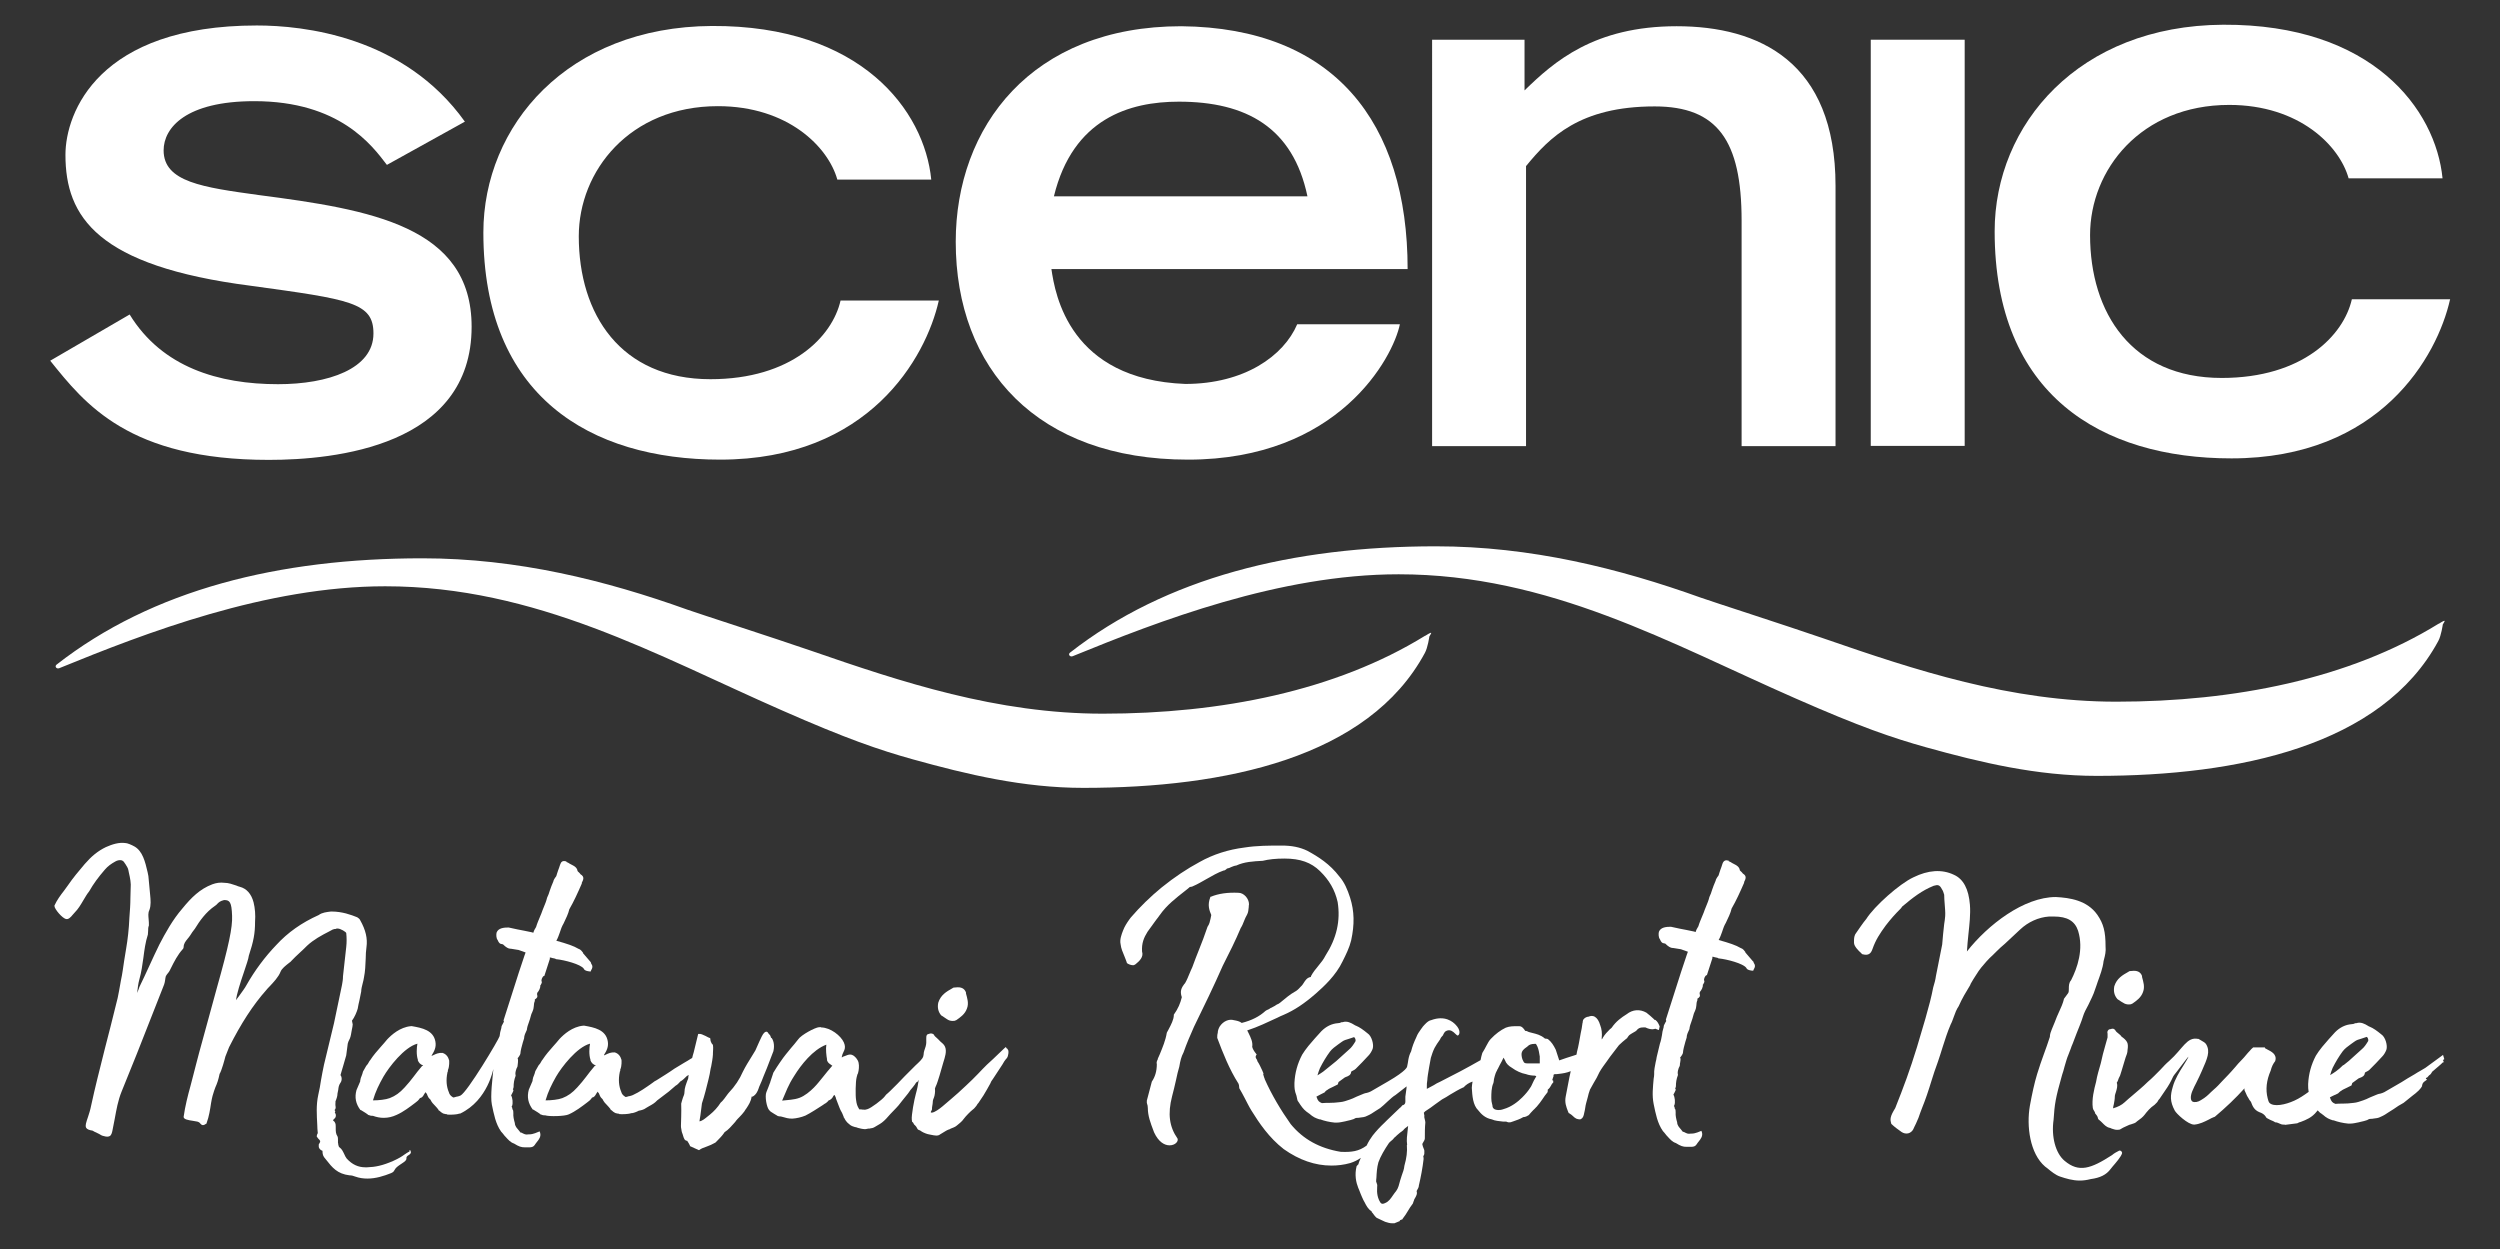 <?xml version="1.0" encoding="UTF-8"?>
<svg id="Layer_1" data-name="Layer 1" xmlns="http://www.w3.org/2000/svg" width="100.08" height="50" viewBox="0 0 100.08 50">
  <rect x="0" y="0" width="100.08" height="50" fill="#333333" stroke="none"/>
  <g>
    <path d="M97.62,24.97c-3.58,2.21-8.18,3.12-12.9,3.12-4.24,0-8.04-1.26-11.71-2.53-1.45-.5-4.49-1.48-4.91-1.63-3.29-1.18-6.82-2.06-10.62-2.06-5.74,0-10.8,1.25-14.65,4.26-.08,.07,0,.18,.11,.14,3.45-1.41,8.29-3.28,13.05-3.28,6.05,0,10.89,2.78,15.89,4.97,2.59,1.14,3.88,1.58,5.24,1.96,2.16,.6,4.41,1.14,6.82,1.14,5.69,0,11.41-1.21,13.67-5.4,.12-.22,.18-.66,.18-.66,.05-.1,.2-.26-.16-.03Z" style="fill: #fff;"/>
    <path d="M57.05,25.45c-3.58,2.21-8.18,3.12-12.9,3.12-4.24,0-8.04-1.26-11.71-2.53-1.45-.5-4.49-1.48-4.91-1.63-3.29-1.18-6.82-2.06-10.62-2.06-5.74,0-10.8,1.25-14.65,4.26-.08,.07,0,.18,.11,.14,3.45-1.41,8.29-3.28,13.05-3.28,6.05,0,10.89,2.78,15.89,4.97,2.59,1.14,3.88,1.58,5.24,1.96,2.16,.6,4.41,1.14,6.82,1.14,5.69,0,11.41-1.21,13.67-5.4,.12-.22,.18-.66,.18-.66,.05-.1,.2-.26-.16-.03Z" style="fill: #fff;"/>
  </g>
  <path d="M15.48,6.59c-.58-.76-1.88-2.54-5.3-2.54-2.73,0-3.63,1.06-3.63,1.97,0,1.27,1.58,1.48,3.82,1.79,4.45,.58,8.51,1.24,8.51,5.27,0,4.79-5.48,5.33-8.12,5.33-5.6,0-7.36-2.24-8.75-3.97l3.18-1.85c1.3,2.12,3.57,2.79,5.94,2.79,2,0,3.82-.61,3.82-2.03,0-1.24-.91-1.36-4.91-1.91-6.15-.79-7.42-2.76-7.42-5.24,0-1.7,1.33-5.18,7.66-5.18,1.85,0,5.88,.42,8.33,3.85l-3.12,1.73Z" style="fill: #fff;"/>
  <path d="M37.58,12.04c-.51,2.27-2.79,6.36-8.75,6.36-5.21,0-9.48-2.54-9.48-9.09,0-4.27,3.36-8.24,9.15-8.27,5.97-.03,8.51,3.39,8.78,6.15h-3.76c-.36-1.3-1.97-2.94-4.78-2.94-3.54,0-5.57,2.6-5.57,5.21,0,3.12,1.67,5.72,5.27,5.72,3.24,0,4.88-1.7,5.21-3.15h3.94Z" style="fill: #fff;"/>
  <path d="M56.04,12.98c-.27,1.33-2.45,5.42-8.48,5.42s-9.3-3.63-9.3-8.72c0-4.6,3.03-8.63,9.03-8.63,6.12,.06,9.06,3.85,9.06,9.72h-14.26c.15,1.03,.73,4.42,5.36,4.6,2.36,0,3.94-1.12,4.48-2.39h4.12Zm-3.7-5.12c-.58-2.76-2.45-3.79-5.15-3.79-1.97,0-4.24,.67-5,3.79h10.15Z" style="fill: #fff;"/>
  <path d="M57.34,1.59h3.69V3.62c1.18-1.15,2.79-2.57,6.09-2.57s6.36,1.42,6.36,6.39v10.42h-3.76V8.83c0-3.21-.97-4.57-3.48-4.57-3,0-4.21,1.24-5.15,2.39v11.21h-3.76V1.59Z" style="fill: #fff;"/>
  <path d="M74.89,1.59h3.76V17.85h-3.76V1.59Z" style="fill: #fff;"/>
  <path d="M98.08,11.99c-.51,2.27-2.79,6.36-8.75,6.36-5.21,0-9.48-2.54-9.48-9.09,0-4.27,3.36-8.24,9.15-8.27,5.97-.03,8.51,3.39,8.78,6.15h-3.76c-.36-1.3-1.97-2.94-4.78-2.94-3.54,0-5.57,2.6-5.57,5.21,0,3.12,1.67,5.72,5.27,5.72,3.24,0,4.88-1.7,5.21-3.15h3.94Z" style="fill: #fff;"/>
  <g>
    <path d="M16.4,46.09c-.08,.04-.15,.09-.21,.13-.11,.08-.22,.15-.44,.25-.43,.19-.73,.25-1.06,.26-.02,0-.04,0-.06,0-.29,0-.53-.11-.75-.35-.04-.05-.07-.11-.1-.18-.05-.1-.09-.2-.19-.27-.03-.02-.04-.07-.05-.12,0-.02,0-.04-.01-.06,0-.04,0-.07,0-.11,0-.05,0-.11-.02-.15-.07-.1-.07-.21-.07-.32,0-.02,0-.04,0-.06,0-.06,0-.12-.03-.17-.01-.03-.03-.05-.06-.07l-.02-.03s.03-.03,.04-.04c.02-.02,.05-.05,.06-.07,.02-.05,.02-.1,0-.15,0-.01-.02-.02-.03-.04,0,0,.02-.02,.02-.03,0-.03,0-.05-.03-.07,.06-.05,.05-.12,.04-.17,0-.04-.01-.08,0-.13v-.05c.05-.12,.08-.22,.08-.31,.01-.05,.02-.1,.03-.15,.01-.09,.02-.18,.08-.27,.08-.1,.07-.25,.01-.32,.03-.12,.07-.23,.1-.34,.05-.16,.09-.3,.13-.45l.06-.46s0-.02,.03-.1c.04-.07,.08-.16,.1-.27,0-.02,.02-.1,.03-.17,.02-.1,.04-.19,.04-.24l-.03-.15c.1-.13,.19-.34,.23-.48,.02-.11,.04-.23,.07-.34,.02-.12,.05-.23,.07-.35,0-.1,.03-.21,.06-.33,.02-.08,.04-.15,.05-.23,.05-.24,.06-.51,.07-.76,0-.15,.01-.3,.03-.45,.05-.35-.03-.69-.25-1.08-.02-.05-.07-.09-.12-.12-.25-.1-.6-.23-1.03-.23h-.02c-.17,.02-.36,.04-.49,.14-.69,.31-1.24,.7-1.7,1.2-.46,.48-.86,1.02-1.19,1.6-.06,.12-.2,.3-.32,.47-.04,.05-.07,.09-.1,.14,.02-.24,.18-.73,.31-1.11,.1-.3,.19-.56,.2-.67,.19-.58,.25-.89,.25-1.36,.02-.27,0-.54-.06-.78-.09-.34-.28-.55-.55-.62-.05-.01-.09-.03-.14-.05-.15-.05-.31-.11-.48-.11h0c-.16-.02-.32,0-.48,.06-.5,.19-.84,.53-1.2,.97-.39,.45-.68,.98-.92,1.44-.14,.28-.27,.57-.4,.85-.13,.28-.26,.57-.4,.85l-.03,.09s-.04,.1-.06,.15c.02-.18,.04-.37,.09-.55,.08-.28,.12-.57,.16-.86,.04-.31,.08-.62,.18-.93,0-.05,.01-.1,.01-.15,0-.07,0-.14,.03-.21,0-.08,0-.17-.01-.25-.01-.13-.03-.25,.03-.37,.07-.19,.05-.4,.03-.61l-.07-.75c-.01-.05-.02-.1-.03-.15-.1-.43-.2-.84-.52-1.03-.14-.08-.3-.14-.36-.14h0c-.27-.04-.54,.05-.79,.16-.33,.16-.58,.37-.85,.68-.26,.31-.45,.53-.67,.85-.05,.07-.1,.14-.16,.22-.14,.18-.28,.37-.38,.59v.02c0,.12,.32,.5,.47,.52,.09,.02,.18-.07,.26-.17,.03-.03,.05-.06,.08-.09,.14-.14,.24-.31,.34-.48,.08-.13,.15-.26,.24-.37,.17-.3,.37-.57,.63-.87,.12-.14,.25-.23,.41-.32,.08-.05,.18-.07,.26-.05,.05,.02,.09,.05,.12,.11l.03,.04c.05,.08,.11,.17,.12,.25l.02,.1c.05,.22,.09,.41,.07,.63,0,.13-.01,.26-.01,.38,0,.25-.02,.52-.04,.78-.02,.47-.07,.89-.13,1.24-.03,.17-.05,.33-.08,.49-.04,.26-.07,.52-.13,.79-.01,.06-.02,.11-.03,.17-.03,.16-.06,.35-.1,.53-.21,.87-.38,1.51-.51,2.02-.25,1-.38,1.5-.55,2.28-.04,.2-.09,.35-.13,.47-.03,.09-.06,.17-.08,.26-.01,.05-.02,.12,.01,.17,.04,.06,.12,.09,.25,.11,.03,.01,.05,.03,.07,.04,.04,.02,.08,.04,.11,.05,.02,.01,.05,.03,.08,.04,.06,.04,.13,.08,.2,.09,.1,.03,.17,.03,.23,0,.07-.04,.09-.13,.11-.22,.03-.16,.06-.31,.09-.46,.07-.38,.13-.74,.28-1.11l.61-1.51,1.09-2.77c.02-.05,.03-.12,.04-.18,0-.05,.02-.11,.03-.16,.01-.02,.03-.03,.04-.06,.05-.06,.1-.12,.13-.19l.03-.06c.13-.26,.27-.54,.48-.77h.01v-.02s.02-.02,.02-.05c0-.15,.08-.24,.16-.34,.03-.04,.07-.08,.1-.13,.06-.1,.11-.17,.19-.27,.19-.31,.44-.67,.81-.92,.04-.03,.07-.05,.09-.08,.06-.06,.11-.11,.27-.15,.23,0,.3,.08,.32,.63,.02,.46-.13,1.19-.61,2.89l-.55,2.01c-.12,.42-.2,.74-.29,1.08-.07,.26-.13,.52-.22,.85-.1,.36-.21,.79-.27,1.22,0,.1,.18,.13,.38,.16,.07,.01,.13,.02,.17,.03,.07,.02,.1,.05,.12,.08,.06,.07,.12,.09,.24,0h.01v-.02c.1-.27,.14-.55,.18-.81,.04-.24,.08-.36,.12-.48,.02-.05,.03-.09,.05-.14,.08-.18,.12-.3,.17-.54,.08-.12,.21-.6,.23-.69l.15-.38c.48-.95,.95-1.68,1.5-2.3,.03-.04,.07-.08,.11-.12,.17-.18,.37-.39,.45-.6,.05-.13,.21-.25,.35-.36l.04-.03c.13-.14,.27-.27,.41-.4,.09-.08,.18-.17,.26-.25,.27-.25,.57-.41,.9-.58l.13-.07s.04-.01,.07-.02c.03,0,.06,0,.09-.02,.01,0,.02,0,.03,0,.13,0,.34,.14,.35,.18,.02,.19,.02,.38,0,.56l-.13,1.17c0,.13-.02,.24-.04,.35l-.32,1.53-.4,1.66c-.05,.21-.08,.42-.12,.62-.03,.19-.06,.39-.11,.59-.09,.41-.06,.81-.04,1.2,0,.11,.01,.22,.02,.32,0,.01,0,.03-.02,.05-.01,.03-.02,.06-.02,.08v.02h0s.04,.06,.06,.08c.07,.07,.11,.1,.04,.2-.03,.03-.02,.07-.02,.09,0,.01,0,.02,0,.04,.02,.1,.1,.14,.15,.16h0c0,.07,0,.16,.06,.25l.08,.1c.25,.32,.45,.57,.94,.63h0c.08,0,.16,.02,.23,.05,.17,.06,.33,.08,.49,.08,.33,0,.65-.1,.95-.22,.04-.02,.09-.04,.12-.1,.06-.12,.14-.17,.24-.24,.02-.01,.04-.03,.06-.04,.14-.09,.19-.14,.19-.2-.01-.06,.02-.1,.09-.14,.05-.03,.11-.08,.08-.15l-.02-.05-.04,.02Z" style="fill: #fff;"/>
    <path d="M21.58,45.3l-.05,.02s-.19,.09-.33,.09c-.01,0-.02,0-.03,0-.14,.02-.16,0-.3-.07h-.03l-.13-.16s-.1-.1-.1-.22h0c-.04-.14-.07-.27-.06-.4,0-.06,0-.12-.04-.16v-.02s0-.05-.03-.07c0-.01,.01-.02,.02-.04,.04-.11,.02-.32-.04-.42,.03-.06,.07-.12,.09-.18v-.04l-.02-.02h0s.03-.06,.03-.09c0-.16,.02-.29,.08-.45h0v-.03c-.02-.05,0-.16,.02-.21,0-.02,.02-.06,.03-.08,.02-.03,.03-.06,.03-.09s.04-.23,0-.3l.03-.03s.06-.08,.08-.14c.01-.15,.06-.31,.1-.46,.02-.05,.03-.11,.05-.16h0c0-.12,.06-.23,.11-.34h0c.01-.1,.04-.2,.08-.3,.03-.09,.06-.17,.08-.26,.01-.05,.03-.1,.06-.16,.01-.03,.02-.05,.03-.08,.02-.05,.02-.11,.03-.16,0-.06,.01-.13,.04-.2v-.02s0-.03,0-.04c.04-.02,.07-.05,.09-.08,.02-.04,.01-.08,0-.12,0,0,0-.02,0-.03,0-.01,.01-.03,.01-.04,.07-.08,.13-.2,.12-.3h.01c.03-.06,.07-.11,.04-.16-.02-.05,.03-.18,.09-.21h.02l.22-.68h0s0-.04,0-.06c.03,0,.07,.01,.09,.02,.09,.02,.13,.02,.16,.05h.02c.3,.03,.97,.2,1.09,.38,.03,.1,.25,.11,.25,.11h.03v-.02c.09-.15,.07-.21,.03-.27-.01-.02-.03-.05-.03-.08h0l-.31-.36v-.02c-.05-.06-.09-.13-.19-.16-.18-.11-.45-.2-.88-.32,.06-.1,.1-.22,.14-.33,.02-.07,.05-.14,.07-.2,.02-.05,.05-.11,.08-.16,.09-.19,.19-.39,.23-.57,.18-.31,.33-.64,.5-1.03v-.03c.06-.12,.12-.24-.05-.34-.02-.03-.04-.05-.06-.07-.03-.02-.05-.05-.06-.06-.02-.14-.13-.2-.25-.26-.04-.02-.08-.04-.12-.07-.01,0-.03-.01-.04-.02-.02,0-.03-.01-.04-.02v-.02h-.03c-.11-.03-.18,.01-.22,.14-.02,.07-.05,.15-.08,.23-.03,.08-.05,.16-.07,.22-.02,.03-.03,.05-.05,.07-.03,.05-.06,.09-.07,.15-.06,.13-.1,.25-.14,.36-.03,.1-.06,.19-.11,.29-.03,.13-.08,.25-.13,.37-.04,.09-.07,.18-.1,.26l-.05,.12c-.06,.15-.12,.28-.16,.42-.05,.08-.09,.15-.11,.23l-.07-.02c-.1-.02-.19-.04-.29-.06-.17-.03-.36-.07-.63-.13-.19,0-.41,.02-.48,.2-.02,.07-.02,.23,.04,.3,.05,.13,.11,.16,.15,.16,.02,0,.03,.01,.04,.01,.01,0,.03,0,.03,.01,.11,.11,.21,.17,.29,.17h.02l.31,.05,.28,.1-.04,.11-.23,.69-.61,1.91v.04h.01v.03s-.04,.06-.05,.09c-.03,.05-.05,.09-.05,.15-.04,.12-.06,.23-.07,.33-.02,.11-1.3,2.26-1.57,2.38-.04,.02-.09,.03-.13,.04-.03,0-.05,.01-.08,.02-.05,.02-.08,.02-.1,0-.08-.05-.13-.11-.15-.19-.1-.23-.12-.5-.06-.79,0-.02,.01-.04,.02-.05,0-.01,0-.02,0-.03v-.02c.07-.16,.05-.37,.05-.39-.04-.15-.13-.26-.27-.3-.15-.01-.26,.04-.36,.09-.02,.01-.05,.02-.07,.03v-.02c.1-.16,.19-.32,.15-.55-.08-.46-.54-.55-.94-.62h-.04c-.44,.04-.78,.35-.95,.53-.08,.1-.17,.2-.25,.29-.15,.17-.3,.34-.43,.54-.02,.02-.04,.05-.06,.09-.02,.04-.05,.09-.1,.14l-.13,.23h0c-.02,.07-.03,.12-.05,.16-.03,.06-.05,.13-.06,.2h0v.03c-.05,.12-.09,.21-.15,.35-.08,.29-.03,.55,.16,.8h.02c.12,.07,.26,.16,.3,.2h.02c.06,.03,.12,.03,.16,.03,.14,.05,.28,.08,.43,.08,.18,0,.35-.04,.52-.12,.27-.12,.53-.32,.74-.48l.1-.08s.05-.05,.07-.08c0-.01,.02-.02,.02-.03,.08-.01,.13-.08,.16-.14,.02-.03,.04-.07,.07-.1,0,.02,.02,.04,.04,.06,.02,.03,.02,.05,.03,.07,.02,.05,.04,.1,.12,.17,.05,.11,.12,.18,.19,.25,.04,.05,.09,.09,.13,.15h0v.02s.05,.03,.07,.05c.02,.02,.05,.05,.08,.06,.03,.03,.09,.04,.14,.05,.02,0,.05,0,.07,.02,.06,.01,.14,0,.23,0,.04,0,.08-.01,.11-.01,.04,0,.1-.02,.14-.03h.03c1.13-.54,1.33-1.83,1.33-1.78-.03,.35-.13,1.08-.06,1.42,.08,.38,.15,.77,.37,1.08,.04,.04,.07,.08,.11,.13,.02,.03,.04,.05,.06,.07,.12,.13,.2,.23,.35,.28,.19,.12,.29,.15,.42,.15,.05,0,.1,0,.16,0h.06c.1-.01,.14-.03,.19-.1,.02-.04,.06-.08,.08-.11,.08-.1,.18-.22,.13-.38l-.02-.05Zm-4.86-2.87c.04,.12,.12,.19,.22,.22l-.02,.02h-.02c-.14,.17-.25,.3-.35,.44-.1,.13-.21,.27-.35,.42-.2,.22-.37,.34-.6,.43-.16,.06-.44,.09-.67,.09,.1-.35,.25-.65,.42-.95,.22-.38,.83-1.18,1.36-1.32-.03,.15-.05,.45,.02,.65Z" style="fill: #fff;"/>
    <path d="M30.95,42.12c.06-.21,.04-.43-.06-.57h-.02s-.01-.03-.02-.05c0-.01,0-.03-.02-.04v-.02s-.05-.04-.06-.06c-.02-.04-.05-.08-.09-.08-.06,0-.12,.06-.19,.2-.03,.06-.06,.13-.09,.19-.06,.13-.12,.26-.16,.36-.05,.08-.09,.15-.14,.23-.13,.21-.25,.4-.36,.62-.13,.3-.32,.59-.57,.85l-.04,.05c-.09,.12-.18,.26-.28,.34h0c-.12,.19-.27,.35-.43,.48-.03,.03-.07,.05-.1,.08-.1,.08-.2,.17-.32,.19,.03-.16,.05-.32,.07-.48,.01-.08,.02-.16,.03-.24,.11-.33,.18-.63,.26-.95l.05-.22c.02-.1,.03-.21,.06-.31,.03-.16,.06-.32,.07-.48h0v-.05c0-.11,.02-.21,0-.32v-.02h-.01s-.06-.07-.06-.09v-.02h-.01s-.01-.04-.02-.07c0-.02,0-.05-.01-.07v-.02h-.03s-.11-.05-.16-.08c-.1-.05-.19-.09-.26-.08h-.03l-.18,.74c-.03,.08-.04,.15-.06,.22-.15,.1-.23,.14-.33,.2-.09,.05-.19,.12-.38,.23-.24,.17-.49,.32-.71,.46l-.09,.05-.08,.06c-.24,.17-.52,.37-.79,.49-.04,.02-.09,.03-.13,.04-.03,0-.05,.01-.08,.02-.05,.02-.08,.02-.1,0-.08-.05-.13-.11-.15-.19-.1-.23-.12-.5-.06-.79,0-.02,.01-.04,.02-.05,0-.01,0-.02,0-.03v-.02c.07-.16,.05-.37,.05-.39-.04-.15-.13-.26-.27-.3-.15-.01-.26,.04-.36,.09-.02,.01-.05,.02-.07,.03v-.02c.1-.16,.19-.32,.15-.55-.08-.46-.54-.55-.94-.62h-.04c-.44,.04-.78,.35-.95,.53-.08,.1-.17,.2-.25,.29-.15,.17-.3,.34-.43,.54-.02,.02-.04,.05-.06,.09-.02,.04-.05,.09-.1,.14l-.13,.23h0c-.02,.07-.03,.12-.05,.16-.03,.06-.05,.13-.06,.2h0v.03c-.05,.12-.09,.21-.15,.35-.08,.29-.03,.55,.16,.8h.02c.12,.07,.26,.16,.3,.2h.02c.06,.03,.12,.03,.16,.03,.14,.05,.78,.04,.94-.04,.27-.12,.53-.32,.74-.48l.1-.08s.05-.05,.07-.08c0-.01,.02-.02,.02-.03,.08-.01,.13-.08,.16-.14,.02-.03,.04-.07,.07-.1,0,.02,.02,.04,.04,.06,.02,.03,.02,.05,.03,.07,.02,.05,.04,.1,.12,.17,.05,.11,.12,.18,.19,.25,.04,.05,.09,.09,.13,.15h0v.02s.05,.03,.07,.05c.02,.02,.05,.05,.08,.06,.03,.03,.09,.04,.14,.05,.02,0,.05,0,.07,.02,.06,.01,.14,0,.23,0,.04,0,.08-.01,.11-.01,.04,0,.1-.02,.14-.03h.03c.08-.01,.21-.07,.21-.07,.04-.03,.08-.03,.12-.04,.04-.01,.09-.02,.15-.05,.07-.05,.14-.08,.2-.12,.11-.06,.22-.12,.32-.23l.46-.35,.28-.24c.05-.02,.13-.1,.2-.18h.01c.08-.05,.15-.12,.2-.17l.03-.03s.05-.03,.08-.05h0s-.02,.09-.02,.14c0,.02-.02,.05-.03,.08-.05,.14-.12,.3-.12,.48,0,.07-.03,.14-.06,.21-.02,.07-.05,.15-.07,.24h0c.01,.18,0,.34,0,.52,0,.12-.01,.24-.01,.37,0,.03,0,.08,.02,.16,0,.03,.01,.06,.02,.1h0c.02,.06,.04,.1,.05,.15,.03,.09,.05,.18,.16,.19,.03,.04,.1,.16,.11,.19v.02l.35,.16h.02c.09-.07,.19-.1,.3-.14,.11-.04,.23-.09,.35-.16h0l.06-.06c.1-.1,.22-.22,.31-.36,.15-.09,.27-.24,.38-.36,.03-.03,.06-.07,.08-.1,.04-.05,.08-.09,.13-.14,.07-.07,.14-.15,.2-.23,.02-.04,.05-.08,.08-.12,.09-.14,.18-.27,.21-.47h.04c.14-.08,.2-.21,.24-.33,0-.02,.02-.04,.02-.06,.03-.06,.05-.11,.1-.23,.04-.1,.1-.26,.21-.52l.25-.65Zm-7.32,.31c.04,.12,.12,.19,.22,.22l-.02,.02h-.02c-.14,.17-.25,.3-.35,.44-.1,.13-.21,.27-.35,.42-.2,.22-.37,.34-.6,.43-.16,.06-.44,.09-.67,.09,.1-.35,.25-.65,.42-.95,.22-.38,.83-1.18,1.36-1.32-.03,.15-.05,.45,.02,.65Z" style="fill: #fff;"/>
    <path d="M40.27,41.91s.03-.02-.06,.05c-.09,.08-.34,.33-.45,.43-.11,.1-.13,.12-.25,.23-.11,.11-.23,.23-.36,.37s-.32,.32-.49,.48-.44,.41-.59,.53c-.15,.13-.22,.19-.34,.29s-.31,.24-.42,.25c-.11,.01,0-.08,0-.14-.01-.06,.03-.2,.03-.27,0-.08,.02-.13,.05-.2s.05-.24,.04-.32,0-.02,.01-.06c0-.04,0,0,.02-.06,.02-.05,.06-.13,.08-.21,.03-.08,.03-.11,.07-.22,.03-.11,.11-.39,.15-.52s.07-.22,.09-.33c.02-.11,.02-.22-.02-.31-.04-.1-.14-.16-.2-.22s-.08-.09-.13-.13c-.05-.05-.08-.06-.11-.12s-.13-.07-.18-.05c-.04,.02,0,0-.03,.01s-.06,.01-.08,.05-.02,.08-.02,.14c0,.06,0,.08,0,.16s-.04,.22-.08,.32c-.04,.1,0,.19-.08,.31s-.26,.26-.37,.38-.21,.2-.34,.34-.45,.47-.57,.58c-.11,.11-.05,.04-.12,.11s-.02,0-.11,.12-.54,.46-.68,.5c-.14,.04-.1,.02-.17,.02-.07,0-.03,0-.09-.01s-.05,.04-.1-.05c-.05-.09-.08-.16-.1-.33-.03-.17-.02-.74,.02-.89,.03-.15,.02-.06,.03-.11,.01-.05,0,0,.01-.04,.01-.04,0,.05,.02-.04,.03-.1,.05-.28,.02-.41s-.15-.27-.26-.31c-.11-.05-.26,.04-.33,.06-.07,.01-.06,.06-.09,.03-.02-.03-.01,.1,.02-.06,.03-.16,.19-.26,.07-.53s-.53-.59-.9-.6c-.03,0,0-.02-.04-.01s.11,0-.05,0c-.16,.01-.72,.31-.84,.49-.13,.17-.17,.21-.28,.34-.11,.13-.32,.39-.39,.5s-.05,.06-.09,.13c-.04,.06-.06,.09-.1,.15-.04,.06-.1,.16-.13,.21-.03,.06,0-.01-.01,.03s-.03,.1-.05,.15-.05,.14-.06,.18,0,0,0,.02,0-.02,0,0c-.01,.03,.02-.06-.02,.04-.04,.1-.07,.2-.14,.36-.07,.16,.01,.63,.12,.73,.11,.1-.02,0,.05,.05s.21,.13,.26,.16-.02,0,.04,.02c.06,.02,.07,0,.17,.03s.26,.08,.41,.07c.15-.01,.34-.05,.51-.12,.17-.08,.56-.33,.68-.41,.12-.08,.08-.06,.14-.09,.06-.04,.05-.05,.08-.07,.04-.03,0-.03,.04-.04,.05-.01,.13-.08,.15-.12,.02-.04,.04-.08,.07-.09s.02,.04,.04,.06c.02,.02,.01,.04,.03,.09s.05,.13,.08,.21,.09,.24,.13,.3,.07,.16,.09,.2c.02,.04,0,0,0,.02,0,.02,0,0,.01,.01,.01,.02,.03,.04,.04,.07,.01,.03,.04,.06,.06,.09s.07,.08,.1,.1c.03,.02,.03,.02,.06,.05,.04,.03,.14,.07,.19,.08,.05,0,.07,.02,.11,.03,.04,.01,.09,.02,.12,.03s0,0,.05,.01c.04,.01,.14,.02,.2,0s.08,0,.14-.02c.06-.01,.09-.01,.16-.05,.07-.04,.12-.07,.22-.13,.1-.06,.22-.17,.32-.29,.1-.12,.32-.33,.42-.45s.19-.25,.27-.34,.15-.19,.19-.25-.01,0,.03-.04c.04-.04,.13-.16,.16-.2,.03-.04,.02-.03,.03-.05,.02-.02,.05-.07,.07-.06,.02,.01,.08-.16,.05-.03-.02,.14-.05,.31-.11,.52-.06,.21-.18,.85-.16,1.02,.02,.17,.02,.06,.05,.12s.03,.04,.04,.07c.01,.03,0,0,.02,.02,.02,.02,.06,.06,.08,.09,.01,.03,0,.01,.02,.04s.02,.05,.06,.07c.04,.01,.08,.03,.13,.07,.06,.04,.21,.1,.28,.11,.06,.01,.05,.01,.1,.02,.05,.01,.15,.03,.2,.03s.08-.01,.11-.02c.03-.01-.01,0,.03-.02s.18-.11,.23-.14c.05-.03,.07-.04,.12-.06,.05-.02,.03,0,.09-.04,.06-.03,.16-.05,.24-.12,.08-.07,.21-.16,.28-.27,.08-.11,.28-.31,.36-.37s.07-.07,.11-.11c.04-.04,.03-.04,.06-.08,.03-.04,0-.02,.06-.08,.05-.07,.13-.19,.2-.3,.07-.11,.21-.36,.27-.47,.06-.12,.02-.07,.11-.19,.08-.12,.31-.47,.38-.58,.07-.12,.08-.14,.13-.2,.04-.06,0,0,.03-.03s-.03,.03,.02-.03,.09-.29,.03-.34c-.05-.05,0-.05-.05-.04Zm-7.17,.51c.04,.15,.13,.17,.2,.23s0,0,0,.03,.01-.02,0,0c-.02,.03,.05-.05-.03,.04-.08,.09-.22,.26-.33,.4-.11,.13-.21,.27-.36,.42s-.36,.33-.58,.41c-.22,.08-.45,.08-.69,.11,.18-.4,.22-.58,.49-1,.26-.42,.74-1.04,1.28-1.24-.03,.17,0,.45,.03,.6Z" style="fill: #fff;"/>
    <path d="M37.7,40.66s.1,.07,.15,.1c.02,.01,.05,.03,.06,.04,.07,.05,.15,.07,.22,.07,.05,0,.1,0,.14-.03h.01c.17-.12,.35-.24,.43-.47,.08-.21,.01-.41-.04-.6v-.04c-.06-.16-.19-.23-.42-.2-.04,0-.09,0-.12,.03-.25,.14-.47,.27-.57,.58-.04,.2,0,.37,.12,.51h0Z" style="fill: #fff;"/>
    <path d="M49.65,37.18c.07-.1,.12-.22,.16-.33,.03-.08,.07-.16,.11-.23,.05-.09,.06-.2,.07-.31,0-.03,0-.07,.01-.11,0-.23-.21-.46-.42-.46-.43-.02-.8,.03-1.11,.16h-.02v.02c-.12,.31-.04,.52,.04,.71h0c-.01,.07-.02,.11-.03,.15-.03,.13-.04,.2-.12,.32-.11,.33-.23,.64-.35,.94-.09,.22-.18,.46-.26,.68-.04,.09-.08,.17-.11,.25-.06,.14-.1,.25-.17,.37-.01,.02-.02,.04-.04,.05-.1,.14-.19,.27-.1,.53-.06,.25-.15,.46-.32,.7h0v.02c0,.17-.11,.38-.21,.57-.02,.04-.05,.09-.07,.13h0c-.05,.31-.17,.59-.28,.86-.03,.06-.05,.12-.08,.18v.02c-.04,.08-.06,.13-.04,.2,0,.28-.07,.51-.2,.7l-.2,.76h0v.09c.03,.08,.04,.15,.04,.21,0,.31,.11,.6,.22,.89l.03,.08h0c.18,.39,.42,.52,.62,.52,.06,0,.11-.01,.16-.03,.12-.05,.19-.15,.16-.24h0c-.33-.47-.4-.99-.22-1.69,.06-.22,.11-.44,.16-.66,.04-.19,.08-.37,.13-.53,.04-.24,.08-.4,.17-.57,.13-.37,.26-.67,.42-1.03,.39-.8,.8-1.64,1.15-2.44,.28-.55,.5-.99,.72-1.51Z" style="fill: #fff;"/>
    <path d="M66.39,41.23h.02l.03-.14h0c-.04-.1-.08-.19-.17-.26h-.03s-.02-.02-.03-.03l-.02-.02c-.08-.08-.17-.15-.28-.24-.26-.15-.55-.13-.79,.06-.21,.13-.43,.29-.6,.54-.02,.02-.04,.04-.07,.06-.11,.11-.2,.2-.29,.35,0,.02-.02,.04-.04,.06,0-.02,0-.04,0-.06,.02-.18,0-.36-.06-.51-.05-.17-.12-.28-.22-.34-.07-.04-.16-.04-.25,0-.07,0-.16,.05-.2,.11-.02,.02-.02,.05-.03,.09,0,.02,0,.05-.01,.06h0c-.02,.15-.04,.28-.07,.4-.02,.13-.05,.26-.07,.39-.02,.12-.05,.24-.08,.36,0,.04-.02,.08-.02,.11-.04,.01-.08,.03-.12,.04-.19,.06-.38,.12-.57,.19l-.14-.43c-.09-.18-.17-.31-.31-.42-.02-.01-.05-.02-.08-.02-.02,0-.04,0-.05-.01-.16-.14-.34-.18-.5-.22-.07-.02-.14-.03-.19-.06-.02-.01-.04-.02-.06-.02h-.03s-.04-.05-.05-.07c-.05-.06-.1-.12-.19-.12-.02,0-.05,0-.08,0-.14,0-.31,0-.46,.06-.21,.1-.41,.25-.6,.45-.07,.07-.12,.17-.18,.28-.04,.08-.09,.17-.14,.25-.02,.02-.03,.07-.06,.18-.01,.05-.02,.1-.03,.14-.54,.31-1.09,.6-1.63,.87-.08,.03-.16,.08-.24,.13-.09,.05-.18,.1-.28,.15h0s0-.05,0-.07c0-.1,0-.19,.02-.29,0-.15,.14-.88,.14-.88,.04-.13,.08-.26,.15-.4,.05-.09,.13-.22,.22-.34h0c.02-.06,.07-.12,.12-.17h0s.01-.04,.02-.05t.03-.05l.03-.04c.28-.2,.45,.2,.52,.15,.07-.04,.11-.21-.09-.42-.11-.12-.43-.4-.99-.19-.13,.02-.27,.19-.34,.27-.01,.02-.03,.05-.05,.07-.07,.1-.16,.22-.2,.34-.1,.21-.16,.37-.21,.57-.06,.11-.09,.22-.11,.33,0,.03-.04,.24-.05,.28,0,0,0,.15-.76,.59l-.69,.4c-.05,.03-.1,.04-.16,.06-.04,0-.08,.02-.12,.03-.1,.04-.2,.08-.29,.12-.05,.02-.1,.05-.15,.07-.04,.02-.09,.03-.13,.05-.12,.04-.25,.09-.38,.1-.15,.02-.3,.03-.44,.03-.09,0-.19,0-.29,.01-.12-.05-.16-.08-.22-.26,.07-.04,.12-.06,.17-.09,.04-.02,.08-.04,.14-.07h.01s.02-.03,.03-.04c.03-.03,.06-.06,.09-.07h0c.06-.05,.14-.08,.22-.12,.06-.03,.12-.06,.18-.09h.01s.02-.05,.03-.08c0,0,0-.02,0-.02l.26-.19s.03-.01,.05-.02c.08-.03,.19-.07,.2-.2,0-.02,.04-.03,.07-.05,.04-.02,.08-.04,.11-.07,.17-.17,.35-.35,.52-.54,.06-.06,.12-.16,.16-.26,.06-.17-.04-.52-.2-.62-.17-.14-.32-.25-.47-.31-.02,0-.04-.02-.06-.03-.13-.08-.29-.17-.47-.11h-.04c-.06,.03-.1,.04-.15,.04-.25,.02-.47,.13-.66,.32-.17,.19-.35,.38-.52,.59-.1,.12-.18,.24-.25,.35-.19,.36-.29,.73-.31,1.13v.06c0,.12,0,.25,.08,.45,.04,.2,.04,.2,.08,.25h0c.11,.17,.19,.29,.32,.39,.01,.01,.02,.02,.04,.03,.02,.01,.04,.02,.05,.04h.01c.18,.16,.27,.19,.42,.24h.03c.16,.06,.37,.11,.58,.13,.03,0,.06,0,.09,0,.11,0,.22-.03,.33-.05l.08-.02c.09-.02,.18-.04,.26-.07,.05-.03,.08-.05,.15-.05,.03,0,.07,0,.1-.01,.1-.01,.2-.02,.29-.07,.12-.05,.23-.12,.33-.19,.06-.04,.12-.08,.19-.12,.14-.1,.46-.44,.61-.52l.45-.35c0,.1-.04,.3-.05,.41v.13h0c0,.06,.02,.17-.09,.21h-.02s-.05,.05-.07,.08c-.03,.02-.06,.05-.08,.07l-.48,.46s-.07,.07-.1,.1c-.16,.15-.33,.33-.47,.51-.09,.12-.17,.25-.24,.4-.31,.23-.6,.27-1.04,.25-.84-.14-1.5-.5-2-1.11-.39-.55-.76-1.17-1.04-1.8,0-.02-.01-.04-.02-.06-.01-.04-.03-.09-.04-.13,0,0,.01-.02,.01-.04l-.05-.12c-.06-.13-.12-.26-.2-.38v-.03c-.07-.1-.08-.13-.04-.2l.02-.03-.02-.02c-.09-.11-.14-.2-.16-.28,.03-.2-.06-.37-.14-.54-.02-.04-.04-.08-.06-.12,.43-.14,.82-.33,1.21-.51,.08-.04,.16-.08,.24-.11,.44-.19,.83-.45,1.29-.85,.33-.29,.81-.73,1.08-1.3,.13-.26,.27-.54,.34-.83,.14-.64,.13-1.17-.04-1.71-.11-.34-.23-.62-.43-.85-.38-.5-.84-.79-1.28-1.03-.31-.15-.64-.21-1.03-.21-.49,0-1,0-1.5,.08-.63,.08-1.24,.27-1.79,.58-.5,.27-1,.6-1.52,1.02-.45,.37-.86,.77-1.23,1.2l-.06,.08c-.1,.14-.19,.28-.25,.44-.06,.15-.14,.37-.1,.54,.02,.19,.09,.33,.15,.48,.03,.08,.07,.17,.1,.26v.02c.06,.05,.17,.09,.25,.09h.02s.06-.02,.08-.04c.16-.13,.33-.29,.26-.51-.02-.33,.07-.55,.22-.79,.12-.17,.23-.32,.34-.47,.05-.06,.1-.13,.15-.2,.29-.41,.65-.68,1.03-.98,.06-.05,.12-.09,.17-.14,.01,0,.03-.01,.05-.01,.03,0,.05-.01,.07-.02,.19-.08,.37-.19,.55-.29,.23-.13,.45-.26,.68-.34,.05,0,.08-.03,.11-.05,0,0,.02-.02,.03-.03,.06-.01,.12-.03,.17-.06,.06-.02,.11-.05,.19-.06h.01c.32-.15,.68-.17,1.06-.19,.24-.06,.52-.09,.87-.09,.64,0,1.07,.16,1.42,.5,.37,.36,.6,.75,.71,1.24,.12,.75-.04,1.45-.49,2.15-.07,.14-.17,.27-.28,.4-.11,.13-.22,.27-.3,.42v.03c-.15,.02-.22,.13-.29,.24-.02,.04-.05,.07-.07,.1-.02,.02-.04,.04-.06,.06-.07,.08-.14,.15-.24,.2-.18,.1-.34,.24-.5,.37-.04,.04-.09,.07-.13,.1-.05,.02-.11,.05-.16,.09-.05,.03-.11,.06-.15,.08h-.01s-.08,.06-.12,.07c-.03,.01-.06,.03-.09,.05-.24,.22-.55,.38-.95,.48-.09-.07-.2-.09-.31-.11-.2-.06-.43,.04-.57,.25-.04,.07-.08,.16-.08,.26-.02,.06-.02,.14-.02,.18v.02c.23,.61,.48,1.25,.85,1.83,.01,.01,.03,.09,.03,.16v.02c.08,.13,.15,.27,.22,.4,.09,.17,.17,.34,.27,.5,.31,.5,.7,1.08,1.29,1.54h0c.62,.44,1.26,.66,1.91,.66,.25,0,.5-.03,.75-.1,.16-.05,.3-.12,.43-.21h0c-.04,.08-.08,.17-.1,.26h0s-.03,.02-.04,.04l-.03,.03h0c-.09,.35-.02,.66,.06,.86,.03,.08,.07,.16,.1,.25,.03,.08,.07,.16,.11,.25,.02,.03,.03,.06,.05,.09,.06,.12,.14,.28,.28,.36v.02s.02,.04,.04,.05c.04,.06,.11,.15,.16,.19,.06,.03,.12,.06,.19,.09,.05,.02,.09,.04,.15,.07,.09,.03,.19,.06,.29,.06,.03,0,.05,0,.08,0l.22-.09v-.03h0s.06-.02,.1-.04h.01v-.02c.09-.11,.15-.21,.21-.31,.06-.1,.12-.2,.2-.3h0s.02-.06,.03-.09c.01-.02,.02-.04,.02-.06l.02-.04c.06-.1,.12-.2,.08-.31h0c.05-.09,.09-.15,.09-.22,.08-.34,.15-.71,.19-1.06,0-.04,0-.07-.01-.09v-.03c.05-.06,.04-.13,.04-.17,0-.01,0-.03,0-.05,0-.03-.02-.06-.03-.09-.02-.05-.04-.1-.05-.16,0-.03,.02-.06,.04-.09,.03-.05,.06-.1,.06-.15,0-.23,0-.44,.02-.63,0-.04-.01-.08-.02-.12-.01-.05-.03-.1-.02-.14h0v-.03s-.02-.08-.02-.11c.01-.01,.04-.03,.05-.05l.03-.02c.13-.08,.25-.17,.37-.26,.1-.07,.19-.14,.28-.2,.11-.06,.22-.12,.32-.19,.17-.1,.35-.21,.53-.29h.01c.1-.11,.21-.18,.35-.23h.01c-.01,.08-.03,.16-.03,.25h0c.02,.31,.04,.69,.26,.9,.11,.14,.27,.31,.54,.36,.13,.06,.29,.07,.46,.09h.12s.06,.03,.09,.03c.04,0,.09,0,.13-.02l.06-.02c.14-.05,.27-.09,.4-.17,.09,0,.17-.05,.22-.08h0c.05-.07,.12-.13,.18-.2,.03-.03,.07-.06,.1-.1l.04-.04c.09-.1,.16-.2,.23-.3,.06-.09,.12-.18,.19-.26,.02-.02,.02-.06,.02-.09v-.03c.07-.05,.1-.11,.13-.16,.02-.04,.04-.08,.08-.12h.01v-.08l-.04-.02s.02-.07,.03-.1c0-.02,.02-.03,.02-.05h0c0-.07,0-.09,.07-.09,.02,0,.04,0,.06,0,.02,0,.04-.01,.08-.01,.17-.02,.31-.04,.48-.11h0c-.02,.08-.03,.16-.05,.23l-.15,.78c-.05,.24,.02,.42,.09,.6l.03,.07h.01c.08,.05,.12,.08,.16,.12,.03,.03,.07,.07,.13,.1,.04,.01,.08,.03,.12,.03,.03,0,.06,0,.08-.02,.06-.03,.1-.11,.12-.24,.02-.07,.03-.14,.04-.2,.01-.07,.02-.13,.04-.2,.02-.07,.04-.15,.06-.22,.02-.1,.05-.2,.09-.31,.05-.09,.1-.18,.15-.27,.08-.13,.16-.27,.23-.43,.09-.16,.2-.3,.3-.44,.04-.06,.08-.11,.12-.17l.36-.47c.09-.09,.2-.18,.31-.27h.01l.03-.05s.06-.09,.09-.1h0s.07-.05,.11-.07c.08-.04,.15-.08,.2-.15,.07-.06,.14-.07,.22-.07,.03,0,.06,0,.09,0,.25,.12,.38,.06,.39,.05Zm-5.48,.96c.01-.13,.1-.2,.2-.27,.02-.01,.04-.03,.06-.05,.05-.05,.14-.08,.24-.08h.01s.06-.02,.08,.02c.07,.11,.1,.24,.12,.37,0,.04,.02,.08,.02,.11,0,.04,0,.07,0,.11,0,.06,0,.11,0,.17h-.49c-.11,0-.14-.02-.17-.09-.06-.1-.07-.22-.07-.28Zm-1.13,1.19s.01-.07,.02-.11c0-.06,.02-.12,.04-.2,.01-.04,.04-.14,.09-.22h0s0-.03,.02-.04c.03-.06,.06-.12,.09-.18,.05-.09,.1-.18,.15-.29,.02,.04,.04,.08,.06,.11,.04,.12,.14,.22,.28,.3,.16,.12,.38,.22,.56,.25,.1,.04,.25,.06,.35,.06,.02,0,.06,.02,.06,.03,0,0,0,.01-.03,.05-.05,.08-.09,.16-.12,.23-.03,.06-.05,.12-.09,.17-.08,.13-.19,.26-.32,.39-.17,.17-.43,.38-.75,.47-.16,.06-.3,.04-.37,0-.03-.02-.06-.05-.07-.1,0-.04-.01-.07-.02-.11-.02-.07-.03-.14-.03-.23,0-.18,0-.41,.08-.6Zm-3.46,2.46c.02,.27-.01,.51-.1,.83-.01,.13-.06,.26-.11,.4-.02,.06-.04,.13-.06,.19-.04,.15-.07,.3-.16,.42-.04,.05-.08,.1-.12,.16-.09,.13-.17,.26-.32,.32h0s-.06,.03-.1,.03c-.04,0-.07-.02-.09-.05-.11-.17-.15-.37-.13-.63,.01-.06,0-.11-.02-.15,0-.02-.02-.04-.02-.05,0-.05,0-.1,.01-.16,.01-.2,.02-.41,.08-.62,.08-.23,.25-.52,.42-.77,.01-.02,.04-.04,.07-.07,.05-.04,.1-.08,.14-.14,.04-.03,.07-.06,.11-.1,.08-.07,.16-.14,.25-.2h0c.05-.07,.11-.11,.18-.16l.02-.02c0,.06-.02,.12-.02,.19-.02,.18-.05,.37-.02,.57Zm-3.58-2.79c.03-.1,.06-.2,.1-.29,.12-.24,.26-.47,.4-.66,.09-.12,.21-.2,.33-.29,.05-.03,.09-.07,.14-.1,.09-.07,.18-.09,.28-.12,.07-.02,.13-.04,.21-.07h0s.02,0,.03,.02c.03,.04,.05,.11,.03,.15-.08,.13-.15,.24-.26,.33l-.51,.46-.52,.42c-.06,.04-.13,.09-.23,.15Z" style="fill: #fff;"/>
    <path d="M70.18,38.49h0l-.31-.36v-.02c-.05-.06-.09-.13-.19-.16-.18-.11-.45-.2-.88-.32,.06-.1,.1-.22,.14-.33,.02-.07,.05-.14,.07-.2,.02-.05,.05-.11,.08-.16,.09-.19,.19-.39,.23-.57,.18-.31,.33-.64,.5-1.03v-.03c.06-.12,.12-.24-.05-.34-.02-.03-.04-.05-.06-.07-.03-.02-.05-.05-.06-.06-.02-.14-.13-.2-.25-.26-.04-.02-.08-.04-.12-.07-.01,0-.03-.01-.04-.02-.02,0-.03-.01-.04-.02v-.02h-.03c-.1-.03-.18,.01-.22,.14-.02,.07-.05,.15-.08,.23-.03,.08-.05,.16-.07,.22-.02,.03-.03,.05-.05,.07-.03,.05-.06,.09-.07,.15-.06,.13-.1,.25-.14,.36-.03,.1-.06,.19-.11,.29-.03,.13-.08,.25-.13,.37-.04,.09-.07,.18-.1,.26l-.05,.12c-.06,.15-.12,.28-.16,.42-.05,.08-.09,.15-.11,.23l-.07-.02c-.1-.02-.19-.04-.29-.06-.17-.03-.36-.07-.63-.13-.19,0-.41,.02-.48,.2-.02,.07-.02,.23,.04,.3,.05,.13,.11,.16,.15,.16,.02,0,.03,.01,.04,.01,.01,0,.03,0,.03,.01,.11,.11,.21,.17,.29,.17h.02l.31,.05,.28,.1-.04,.11-.23,.69-.61,1.91v.04h.01v.03s-.04,.06-.05,.09c-.03,.05-.05,.09-.05,.15-.04,.12-.06,.23-.07,.33-.02,.11-.04,.22-.08,.33l-.13,.54c-.01,.07-.02,.13-.04,.2-.03,.16-.07,.33-.06,.49,0,.06-.01,.11-.02,.17-.03,.35-.07,.67,0,1.02,.08,.38,.15,.77,.37,1.08,.04,.04,.07,.08,.11,.13,.02,.03,.04,.05,.06,.07,.12,.13,.2,.23,.35,.28,.19,.12,.29,.15,.42,.15,.05,0,.1,0,.16,0h.06c.1-.01,.14-.03,.19-.1,.02-.04,.06-.08,.08-.11,.08-.1,.18-.22,.13-.38l-.02-.05-.05,.02s-.19,.09-.33,.09c-.01,0-.02,0-.03,0-.14,.02-.16,0-.3-.07h-.03l-.13-.16s-.1-.1-.1-.22h0c-.04-.14-.07-.27-.06-.4,0-.06,0-.12-.04-.16v-.02s0-.05-.03-.07c0-.01,.01-.02,.02-.04,.04-.11,.02-.32-.04-.42,.03-.06,.07-.12,.09-.18v-.04l-.02-.02h0s.03-.06,.03-.09c0-.16,.02-.29,.08-.45h0v-.03c-.02-.05,0-.16,.02-.21,0-.02,.02-.06,.03-.08,.02-.03,.03-.06,.03-.09s0-.06,.01-.09c.01-.07,.03-.14,0-.21l.03-.03s.06-.08,.08-.14c.01-.15,.06-.31,.1-.46,.02-.05,.03-.11,.05-.16h0c0-.12,.06-.23,.11-.34h0c.01-.1,.04-.2,.08-.3,.03-.09,.06-.17,.08-.26,.01-.05,.03-.1,.06-.16,.01-.03,.02-.05,.03-.08,.02-.05,.02-.11,.03-.16,0-.06,.01-.13,.04-.2v-.02s0-.03,0-.04c.04-.02,.07-.05,.09-.08,.02-.04,.01-.08,0-.12,0,0,0-.02,0-.03,0-.01,.01-.03,.01-.04,.07-.08,.13-.2,.12-.3h.01c.03-.06,.07-.11,.04-.16-.02-.05,.03-.18,.09-.21h.02l.22-.68h0s0-.04,0-.06c.03,0,.07,.01,.09,.02,.09,.02,.13,.02,.16,.05h.02c.3,.03,.97,.2,1.09,.38,.03,.1,.25,.11,.25,.11h.03v-.02c.09-.15,.07-.21,.03-.27-.01-.02-.03-.05-.03-.08Z" style="fill: #fff;"/>
    <path d="M84.94,46.1s-.04-.04-.08-.04h-.02c-.11,.06-.2,.1-.29,.18-.85,.55-1.33,.71-1.9,.23-.36-.3-.54-.96-.44-1.65,.04-.61,.07-.84,.34-1.79,.03-.09,.07-.21,.1-.34,.05-.17,.1-.35,.15-.46,.04-.1,.07-.18,.1-.26,.02-.06,.04-.12,.07-.18,.05-.14,.11-.28,.16-.42,.09-.23,.19-.46,.26-.69,.04-.13,.12-.29,.21-.45,.1-.21,.21-.42,.27-.62,.03-.09,.07-.19,.1-.29,.1-.28,.21-.56,.24-.84l.02-.08c.04-.15,.08-.32,.06-.51,0-.59-.08-.91-.33-1.27-.41-.58-1.1-.68-1.66-.71-1.28,0-2.72,1.11-3.56,2.18,.01-.23,.04-.46,.06-.69,.04-.39,.09-.8,.06-1.18-.05-.63-.26-1.03-.64-1.2-.48-.23-1.03-.19-1.62,.1-.56,.26-1.57,1.16-1.89,1.67-.13,.15-.32,.44-.44,.61h0c-.05,.1-.05,.2-.05,.28,0,.02,0,.04,0,.06,0,.14,.17,.31,.29,.42l.04,.04h.01c.25,.07,.34-.04,.4-.21,.13-.37,.29-.61,.53-.94,.21-.27,.36-.44,.61-.69l.05-.07c.44-.37,.79-.64,1.26-.83,.17-.05,.24-.04,.33,.14,.04,.05,.07,.15,.09,.22,0,.12,.01,.25,.02,.37,.01,.16,.03,.32,.02,.48-.01,.11-.02,.21-.04,.32-.03,.27-.06,.54-.08,.82l-.25,1.26c-.02,.15-.06,.3-.11,.46-.08,.41-.16,.71-.31,1.24l-.34,1.15c-.29,.94-.52,1.56-.87,2.44-.1,.16-.16,.28-.18,.38-.02,.09,0,.17,.02,.23v.02c.15,.14,.28,.23,.42,.33,.08,.05,.17,.07,.26,.05,.08-.02,.16-.08,.2-.16,.04-.08,.07-.16,.11-.23,.03-.08,.07-.15,.1-.23,.05-.15,.1-.28,.15-.41,.06-.16,.13-.32,.19-.51,.07-.21,.13-.39,.18-.56,.08-.25,.15-.48,.26-.77,.07-.2,.13-.4,.19-.59,.1-.31,.19-.6,.32-.9,.06-.11,.09-.22,.13-.32,.05-.14,.1-.28,.19-.41,.13-.3,.3-.58,.47-.86v-.02q.12-.21,.22-.36c.15-.25,.29-.4,.42-.55,.08-.09,.17-.18,.27-.27,.04-.04,.08-.08,.11-.11,.14-.14,.23-.22,.36-.33l.61-.57c.32-.3,.73-.49,1.16-.52,.07,0,.13,0,.19,0,.54,0,.84,.18,.97,.57,.23,.74-.03,1.49-.28,1.98-.09,.1-.09,.23-.09,.34,0,.07,0,.14-.03,.18l-.17,.23v.02c-.03,.13-.12,.35-.18,.47-.07,.15-.13,.29-.18,.43-.04,.09-.08,.19-.12,.29-.04,.1-.08,.2-.08,.31-.08,.25-.16,.47-.24,.69-.09,.25-.18,.5-.27,.8-.11,.36-.2,.78-.29,1.27-.14,.81,0,1.91,.61,2.43l.08,.06c.17,.14,.34,.28,.52,.34,.24,.08,.5,.16,.79,.16,.14,0,.28-.02,.44-.06,.37-.05,.62-.17,.79-.4h0s.04-.05,.08-.1c.13-.15,.34-.39,.38-.53v-.04l-.03-.03Z" style="fill: #fff;"/>
    <path d="M84.77,40s.1,.07,.15,.1c.02,.01,.05,.03,.07,.04,.07,.05,.15,.07,.22,.07,.05,0,.1,0,.14-.03h.01c.17-.12,.35-.24,.43-.47,.08-.21,.01-.41-.04-.6v-.04c-.06-.16-.19-.23-.42-.2-.04,0-.09,0-.12,.03-.25,.14-.47,.27-.57,.58-.04,.2,0,.37,.12,.51h0Z" style="fill: #fff;"/>
    <path d="M97.85,42.4l-.05-.17-.71,.52s-.15,.09-.22,.13c-.06,.03-.12,.07-.2,.12-.19,.11-.41,.24-.53,.32l-.69,.4c-.05,.03-.1,.04-.16,.06-.04,0-.08,.02-.12,.03-.1,.04-.2,.08-.29,.12-.05,.02-.1,.05-.15,.07-.04,.02-.09,.03-.13,.05-.12,.04-.25,.09-.38,.1-.15,.02-.3,.03-.44,.03-.09,0-.19,0-.29,.01-.12-.05-.16-.08-.22-.26,.07-.04,.12-.06,.18-.09l.05-.02,.1-.05,.03-.03s.06-.06,.09-.07h0c.06-.05,.14-.08,.22-.12,.06-.03,.12-.06,.18-.09h.01s.02-.05,.03-.08c0,0,0-.02,0-.02l.26-.19s.03-.01,.05-.02c.08-.03,.19-.07,.2-.2,0-.02,.04-.03,.07-.05,.04-.02,.08-.04,.11-.07,.17-.17,.35-.35,.52-.54,.06-.06,.12-.16,.16-.26,.06-.17-.04-.52-.2-.62-.17-.14-.32-.25-.47-.31-.02,0-.04-.02-.06-.03-.13-.08-.29-.17-.47-.11h-.04c-.06,.03-.1,.04-.15,.04-.25,.02-.47,.13-.66,.32-.17,.19-.35,.38-.52,.59-.1,.12-.18,.24-.25,.35-.19,.36-.29,.73-.31,1.13v.06c0,.07,0,.16,.02,.26-.18,.13-.37,.26-.57,.35-.37,.17-.83,.26-1,.09-.04-.05-.05-.11-.07-.18-.09-.35-.05-.72,.12-1.11,.04-.16,.1-.28,.18-.38h0c.09-.28-.17-.39-.32-.47-.03-.02-.08-.04-.09-.05v-.03h-.47c-.06,.05-.1,.09-.13,.13-.06,.06-.11,.12-.16,.18-.05,.06-.1,.12-.16,.18-.1,.1-.19,.2-.28,.31-.09,.1-.18,.21-.27,.3-.09,.09-.16,.17-.24,.25-.11,.12-.21,.23-.34,.34-.04,.04-.08,.07-.12,.11-.1,.1-.2,.2-.39,.31-.12,.08-.25,.1-.34,.06-.11-.07-.07-.3,.02-.48,.02-.05,.07-.16,.13-.27,.08-.17,.18-.36,.23-.49,.21-.48,.34-.76,.17-1.05-.04-.07-.12-.11-.19-.15-.04-.02-.09-.05-.12-.07h-.02c-.45-.09-.6,.39-1.15,.88-.13,.11-.25,.24-.36,.36-.16,.16-.32,.33-.5,.48-.19,.19-.41,.37-.62,.55-.11,.09-.21,.18-.31,.27-.12,.11-.26,.18-.46,.24,0-.06,.02-.11,.03-.16,.02-.11,.04-.21,.04-.31,0-.07,.03-.13,.05-.2,.03-.11,.07-.23,.03-.35,0-.01,0-.02,.02-.04,0,0,.01-.02,.02-.04,.02-.07,.05-.14,.09-.21l.06-.19c.06-.19,.11-.36,.16-.53,.04-.1,.08-.2,.08-.31,.02-.12,.02-.24-.02-.31-.04-.08-.13-.16-.22-.22-.03-.05-.08-.09-.13-.13-.05-.04-.09-.07-.11-.11-.07-.11-.15-.08-.2-.06h-.01c-.05,0-.08,.03-.09,.05-.02,.02-.04,.07-.02,.13v.15c-.03,.11-.06,.21-.09,.32-.07,.24-.13,.47-.18,.71h0c-.07,.25-.15,.5-.19,.75-.08,.3-.18,.7-.13,1.05,.01,.05,.03,.08,.05,.11,.02,.03,.03,.05,.04,.08v.02s.08,.09,.1,.14c0,.01,0,.02,.01,.03,0,.03,.02,.08,.06,.1,.04,.03,.08,.07,.12,.11,.08,.08,.16,.17,.29,.2,.03,0,.05,.02,.08,.03,.07,.02,.14,.05,.21,.05,.03,0,.07,0,.11-.01h.01c.09-.06,.18-.1,.27-.14,.04-.02,.08-.04,.11-.05,.02,0,.05-.02,.07-.02,.09-.03,.18-.05,.24-.12,.13-.09,.23-.17,.3-.26,.09-.12,.23-.29,.4-.4l.1-.1s.04-.05,.05-.08c.01-.02,.03-.04,.05-.06l.21-.31c.17-.24,.25-.4,.3-.51,.03-.06,.05-.11,.08-.14,.08-.09,.54-.72,.57-.73-.03,.08-.12,.22-.2,.35-.16,.25-.35,.56-.43,.86-.1,.34-.12,.58,.08,.95,.06,.12,.53,.56,.77,.56h.02c.21-.02,.39-.11,.57-.2,.07-.04,.15-.08,.23-.11h.01c.44-.37,.85-.76,1.19-1.14,0,.02,0,.02,0,.03v.04s.04,.08,.05,.11c.03,.08,.07,.16,.12,.23,.01,.03,.03,.05,.05,.08l.04,.05c.06,.16,.12,.32,.33,.41,.12,.04,.2,.09,.26,.18,.01,.05,.08,.08,.16,.12l.04,.02c.05,.02,.13,.05,.18,.09h.02c.05,0,.11,.03,.18,.06l.05,.02c.07,.02,.11,0,.15,.02h0l.47-.06h.01c.05-.03,.1-.05,.15-.06,.21-.08,.44-.17,.63-.41l.04-.05s.06,.06,.09,.09c.01,.01,.02,.02,.04,.03,.02,.01,.04,.02,.05,.04h.01c.18,.16,.27,.19,.42,.24h.03c.16,.06,.37,.11,.58,.13,.03,0,.06,0,.09,0,.11,0,.22-.03,.33-.05l.08-.02c.09-.02,.18-.04,.26-.07,.05-.03,.08-.05,.15-.05,.03,0,.07,0,.1-.01,.1-.01,.2-.02,.29-.07,.12-.05,.23-.12,.33-.19,.06-.04,.12-.08,.19-.12,.14-.1,.25-.17,.4-.25l.36-.29c.07-.05,.17-.13,.25-.21,.07-.07,.11-.13,.13-.17v-.03c.02-.1,.06-.13,.13-.18l.07-.05-.04-.03s-.01-.02-.01-.02c0,0,0-.02,.06-.04l.07-.08c.07-.04,.09-.09,.11-.12,0-.01,.01-.03,.02-.03l.28-.24s.06-.05,.08-.07c.02-.02,.04-.05,.07-.06h.02v-.04s-.01-.04-.03-.05Zm-4.03,.24h-.02l-.15,.14-.14,.11c-.06,.04-.13,.09-.23,.15,.03-.1,.06-.2,.1-.29,.12-.24,.26-.47,.4-.66,.09-.12,.21-.2,.33-.29,.05-.03,.09-.07,.14-.1,.09-.07,.18-.09,.28-.12,.07-.02,.13-.04,.21-.07h0s.02,0,.03,.02c.03,.04,.05,.11,.03,.15-.08,.13-.15,.24-.26,.33l-.51,.46-.2,.16h0Z" style="fill: #fff;"/>
  </g>
</svg>